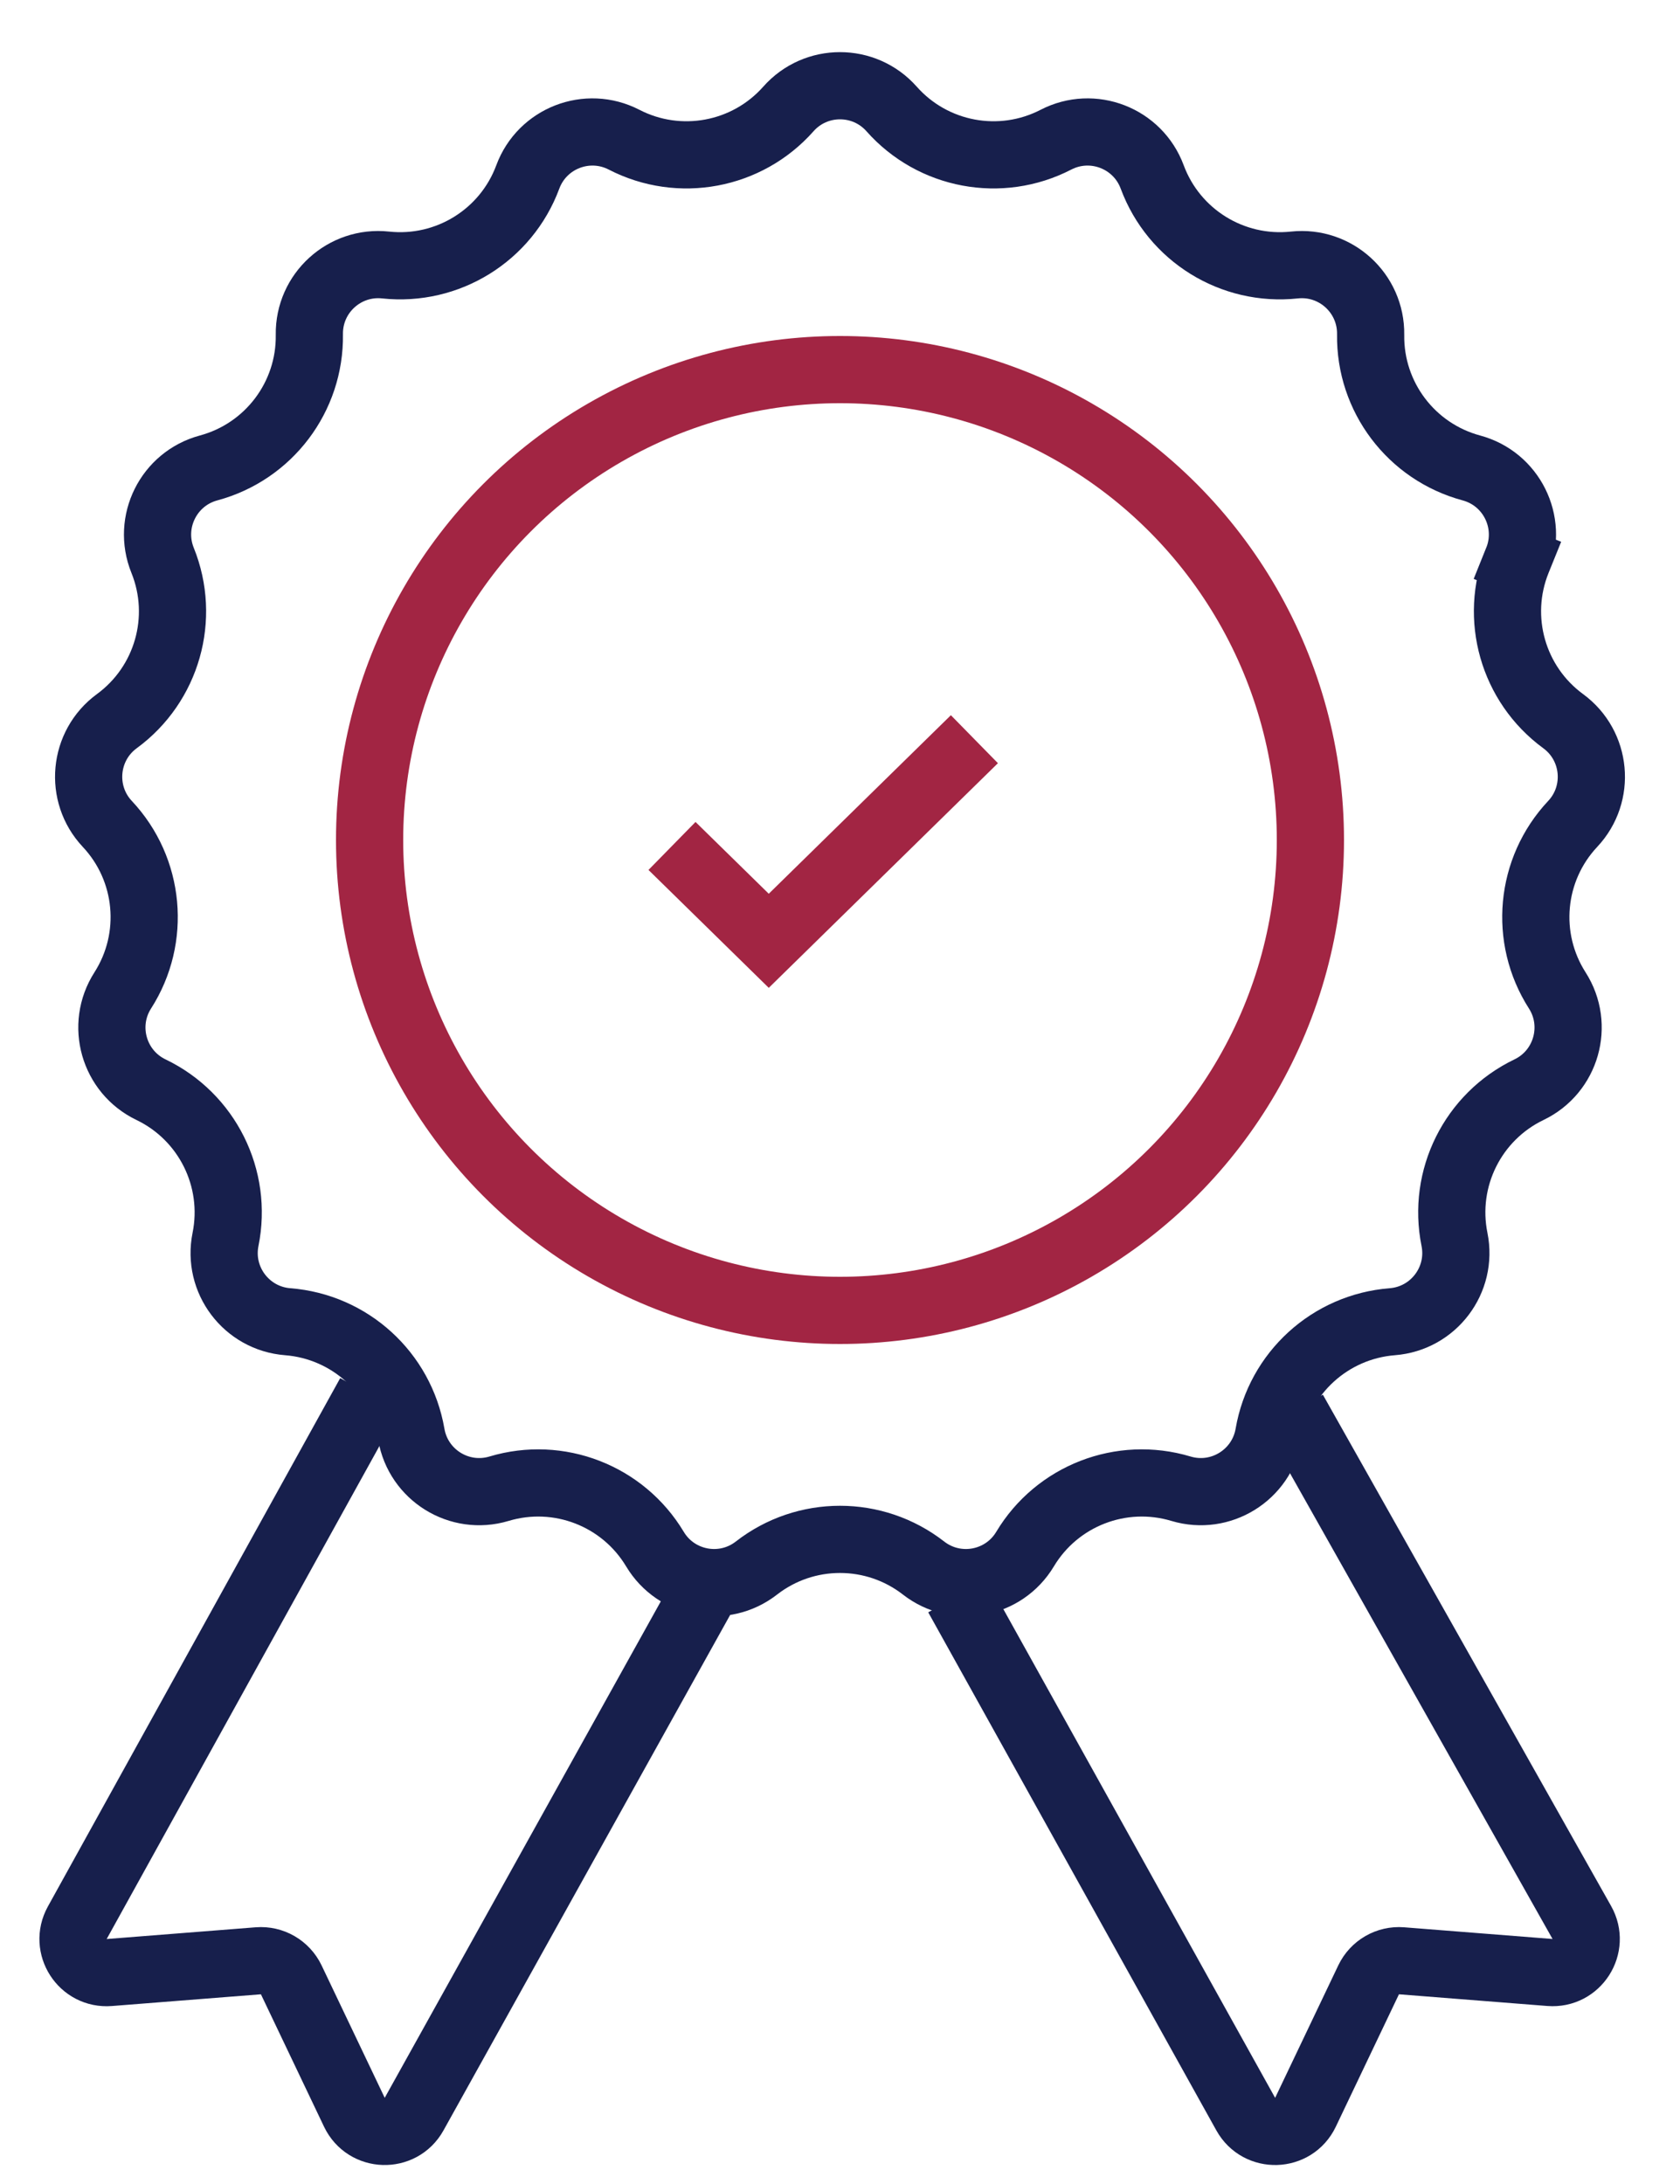 <svg width="50" height="65" viewBox="0 0 50 65" fill="none" xmlns="http://www.w3.org/2000/svg">
<path d="M23.464 3.243C24.28 2.321 25.72 2.321 26.536 3.243C27.765 4.631 29.78 5.008 31.427 4.157C32.522 3.592 33.864 4.112 34.292 5.267C34.937 7.005 36.679 8.084 38.523 7.887C39.747 7.755 40.81 8.725 40.793 9.956C40.766 11.81 42.001 13.445 43.791 13.927C44.981 14.247 45.622 15.535 45.161 16.677L46.088 17.052L45.161 16.677C44.466 18.396 45.027 20.367 46.523 21.463C47.516 22.191 47.649 23.624 46.806 24.522C45.537 25.874 45.348 27.915 46.347 29.477C47.01 30.514 46.616 31.898 45.506 32.431C43.835 33.234 42.921 35.069 43.288 36.886C43.532 38.093 42.665 39.241 41.437 39.337C39.589 39.482 38.074 40.862 37.76 42.69C37.551 43.903 36.327 44.661 35.148 44.307C33.372 43.774 31.461 44.514 30.508 46.104C29.875 47.161 28.46 47.425 27.488 46.669C26.025 45.53 23.975 45.53 22.512 46.669C21.54 47.425 20.125 47.161 19.492 46.104C18.539 44.514 16.628 43.774 14.852 44.307C13.673 44.661 12.449 43.903 12.241 42.69C11.926 40.862 10.412 39.482 8.563 39.337C7.335 39.241 6.468 38.093 6.712 36.886C7.079 35.069 6.165 33.234 4.494 32.431C3.384 31.898 2.99 30.514 3.653 29.477C4.652 27.915 4.463 25.874 3.194 24.522C2.351 23.624 2.484 22.191 3.477 21.463C4.973 20.367 5.534 18.396 4.839 16.677C4.378 15.535 5.019 14.247 6.208 13.927C7.999 13.445 9.234 11.81 9.207 9.956C9.189 8.725 10.253 7.755 11.477 7.887C13.321 8.084 15.063 7.005 15.708 5.267C16.136 4.112 17.478 3.592 18.573 4.157C20.22 5.008 22.235 4.631 23.464 3.243Z" stroke="#171F4C" stroke-width="2"/>
<path d="M38.5 42L47.078 57.217C47.471 57.914 46.927 58.768 46.129 58.705L41.714 58.357C41.301 58.324 40.911 58.55 40.733 58.923L38.853 62.866C38.503 63.599 37.471 63.631 37.076 62.921L28.5 47.5" stroke="#171F4C" stroke-width="2"/>
<path d="M11 41.5L2.3 57.225C1.914 57.923 2.459 58.769 3.254 58.706L7.686 58.357C8.099 58.324 8.489 58.55 8.668 58.923L10.547 62.865C10.897 63.599 11.929 63.631 12.324 62.921L20.9 47.5" stroke="#171F4C" stroke-width="2"/>
<circle cx="25" cy="25" r="14" stroke="#A22543" stroke-width="2"/>
<path d="M20 25.177L22.88 28L29 22" stroke="#A22543" stroke-width="2"/>
</svg>

